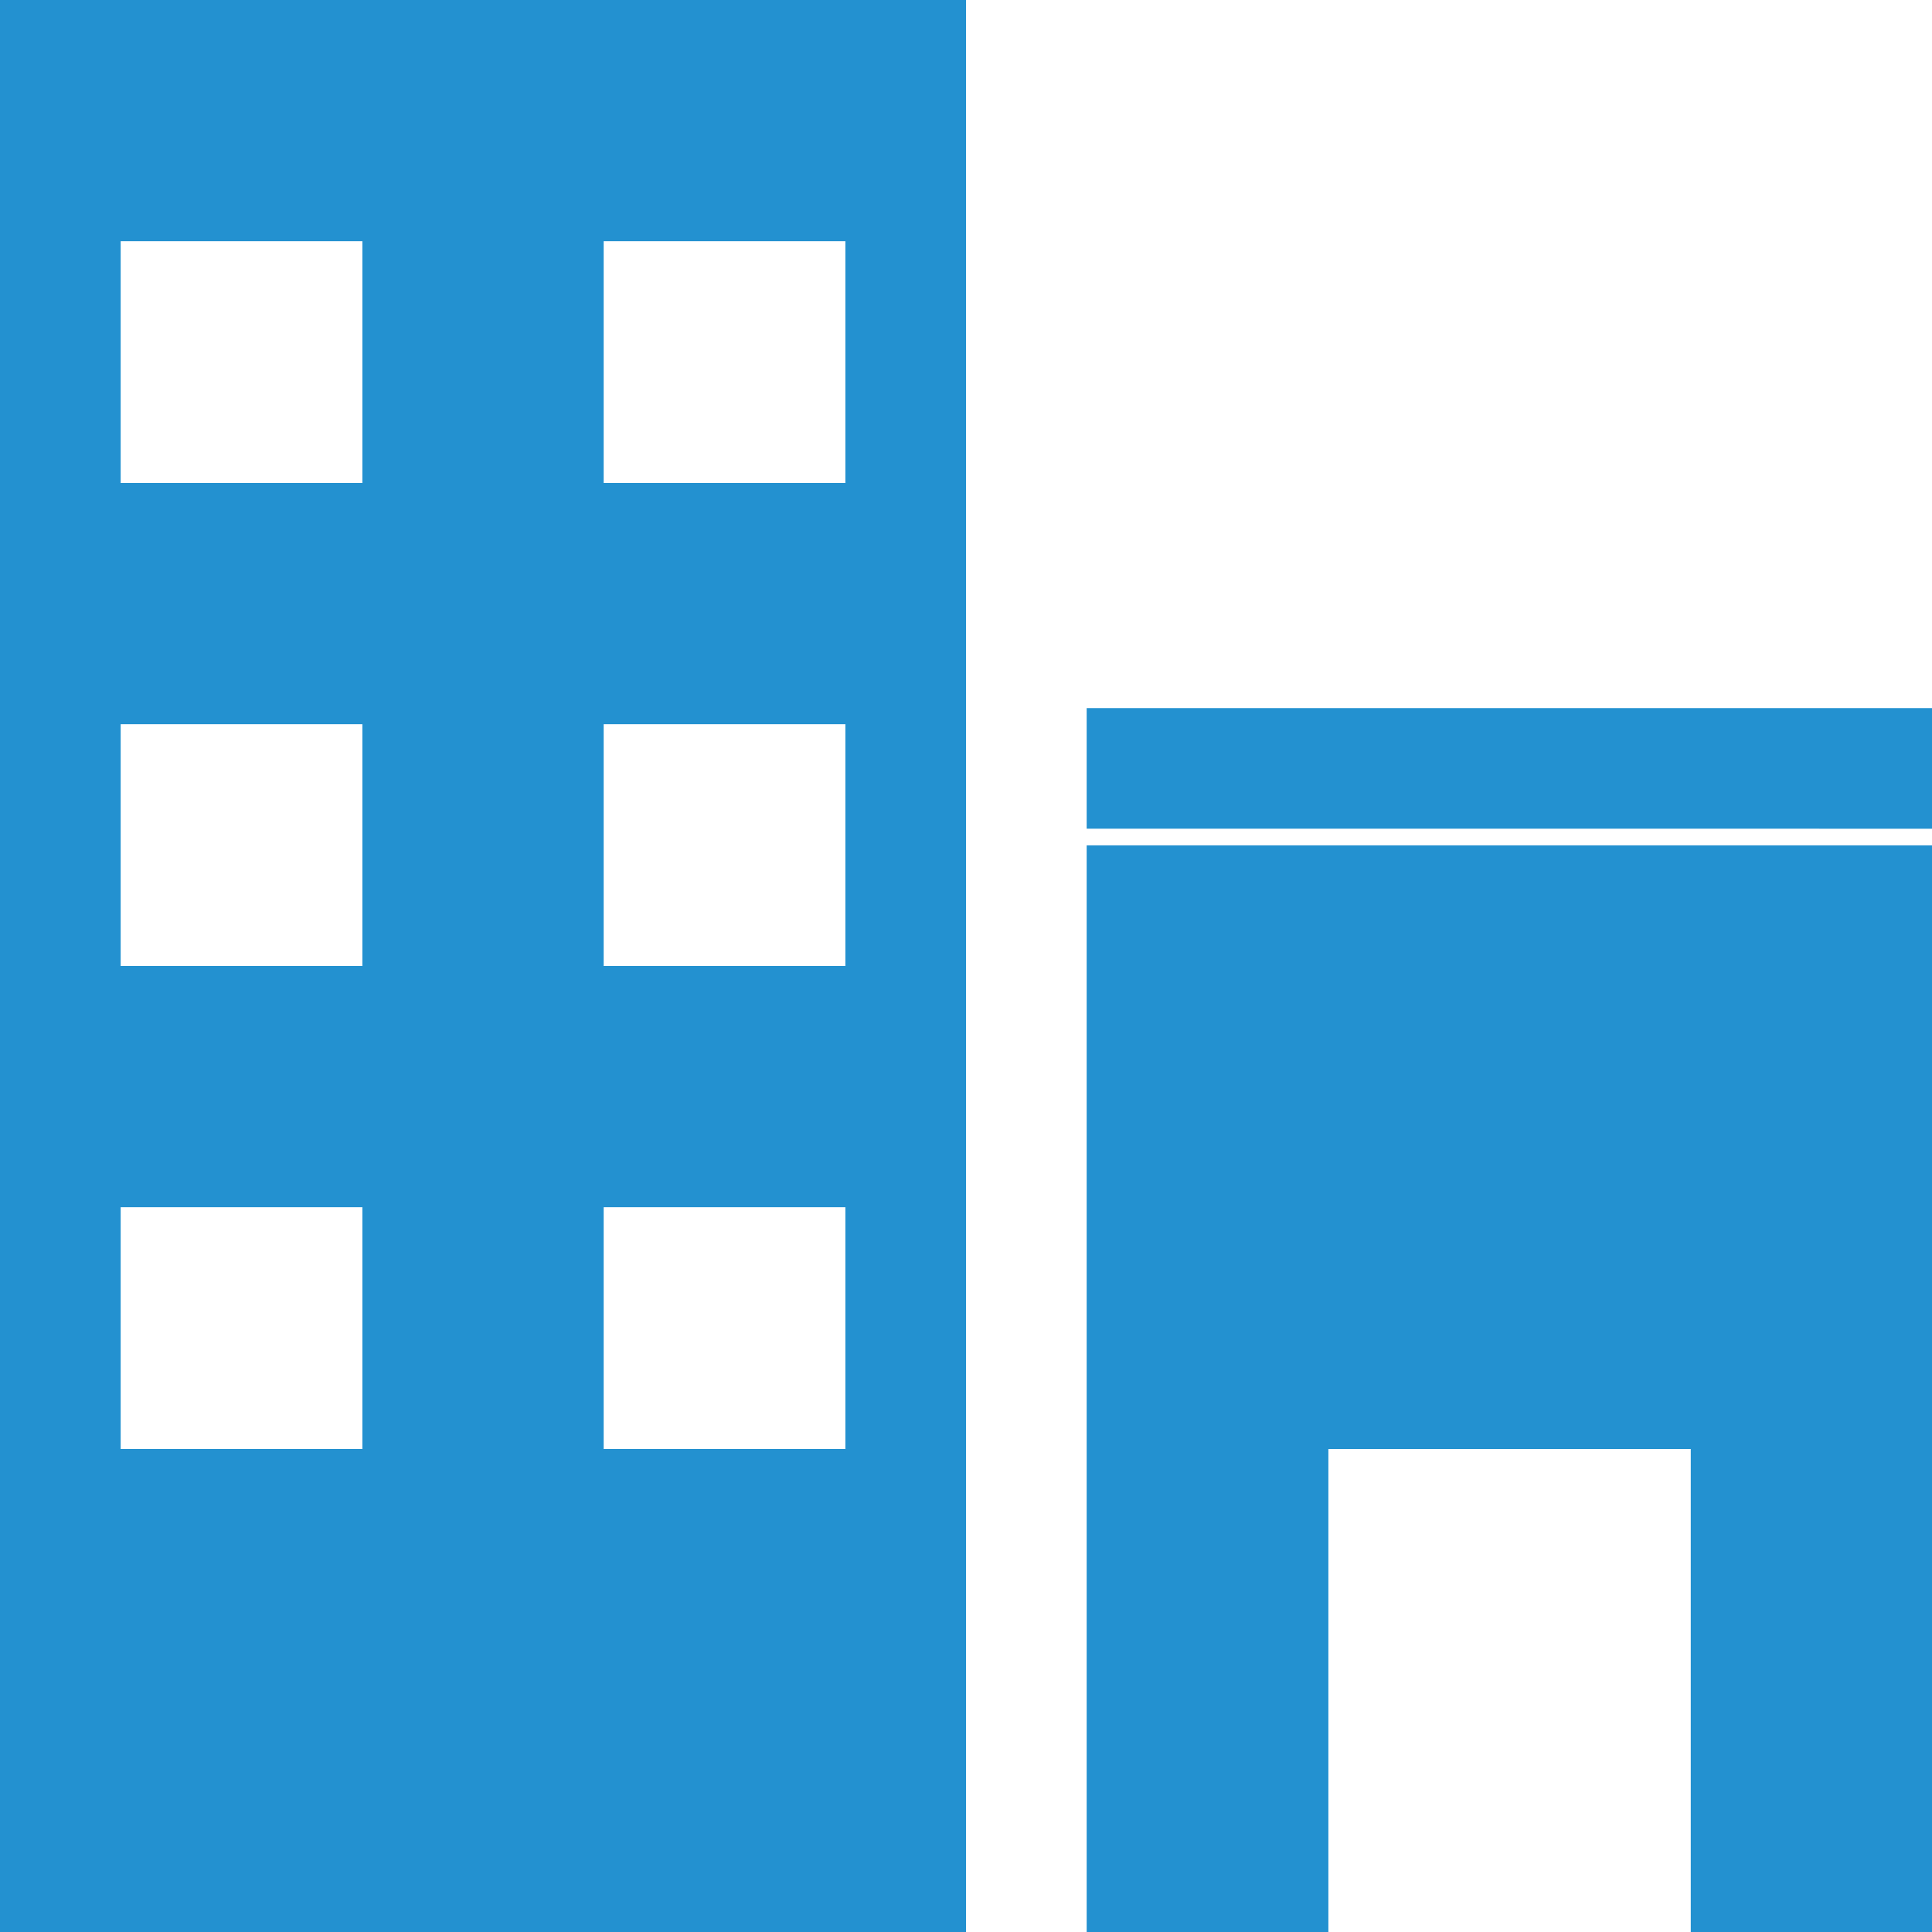 <?xml version="1.0" encoding="utf-8"?>
<!-- Generator: Adobe Illustrator 16.0.0, SVG Export Plug-In . SVG Version: 6.00 Build 0)  -->
<!DOCTYPE svg PUBLIC "-//W3C//DTD SVG 1.1//EN" "http://www.w3.org/Graphics/SVG/1.1/DTD/svg11.dtd">
<svg version="1.1" id="Layer_1" xmlns="http://www.w3.org/2000/svg" xmlns:xlink="http://www.w3.org/1999/xlink" x="0px" y="0px"
	 width="37px" height="37px" viewBox="0 0 37 37" enable-background="new 0 0 37 37" xml:space="preserve">
<g>
	<path fill-rule="evenodd" clip-rule="evenodd" fill="#2391D0" d="M20.811,37h4.629v-9.25h6.94V37H37V16.189H20.811V37z
		 M20.811,13.561H37v2.31H20.811V13.561z M2.311,23.12h4.629v4.63H2.311V23.12z M2.311,13.87h4.629v4.63H2.311V13.87z M2.311,4.62
		h4.629v4.63H2.311V4.62z M11.561,23.12h4.629v4.63h-4.629V23.12z M11.561,13.87h4.629v4.63h-4.629V13.87z M11.561,4.62h4.629v4.63
		h-4.629V4.62z M0,37h18.5V0H0V37z"/>
</g>
</svg>
